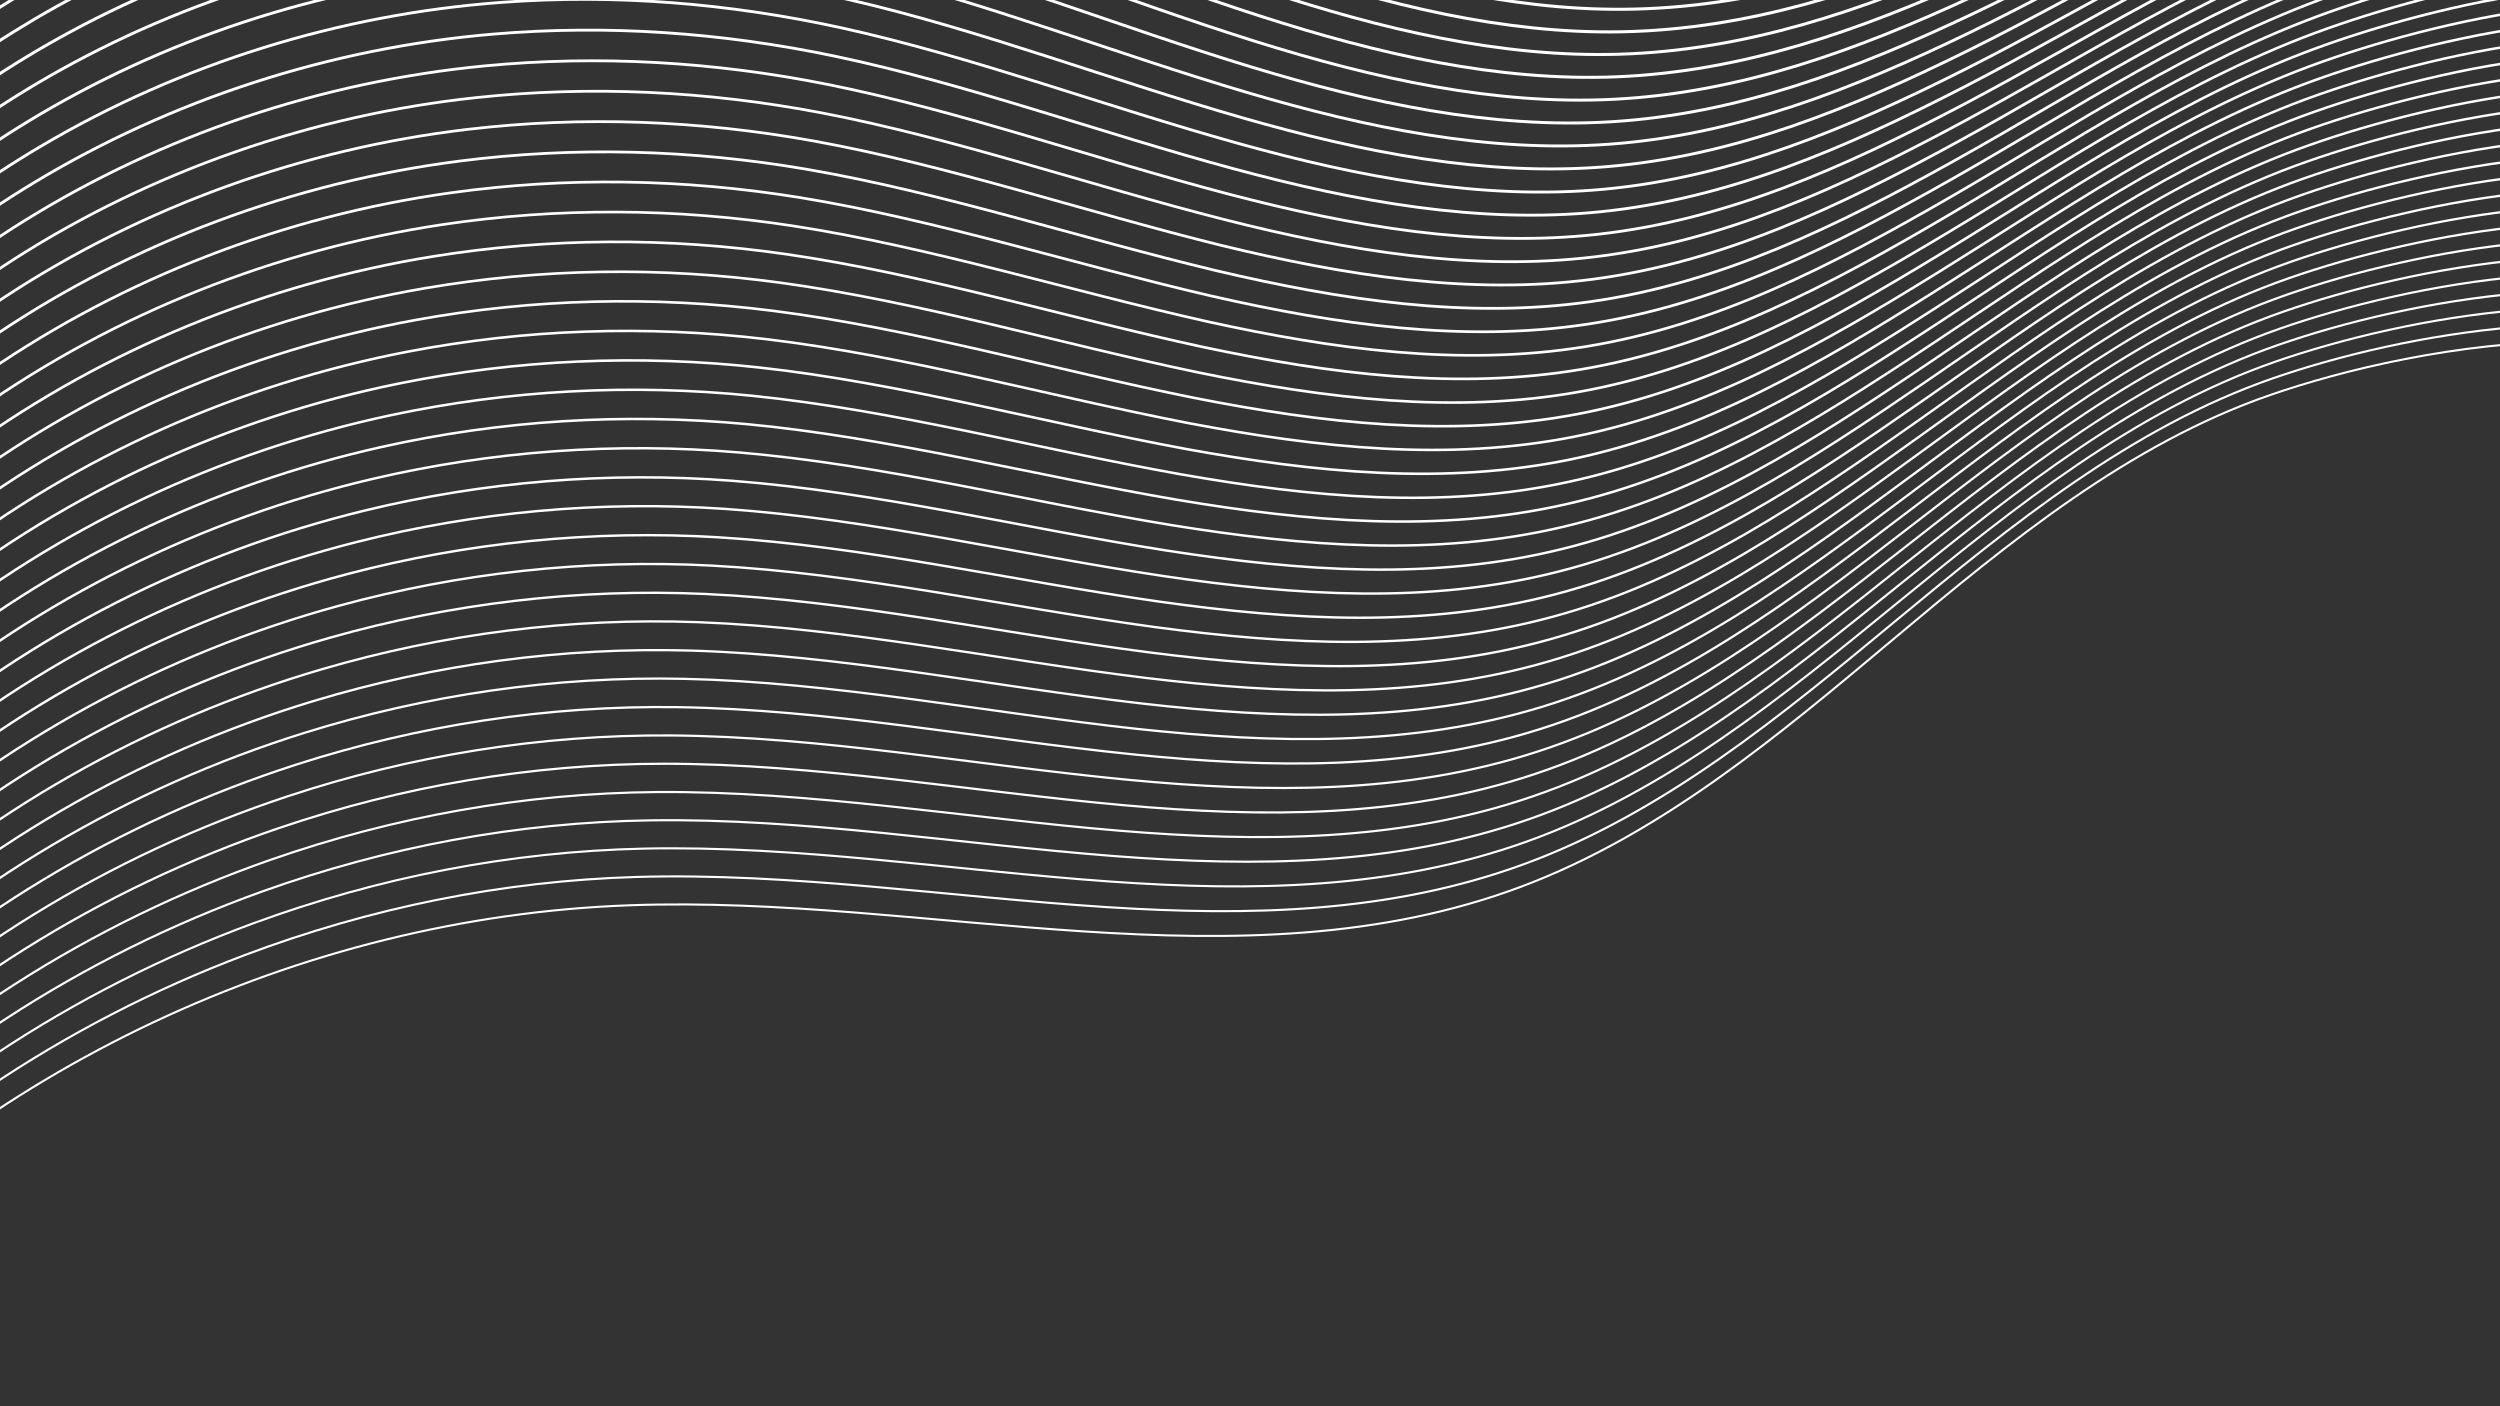 <?xml version="1.0" encoding="UTF-8"?> <svg xmlns="http://www.w3.org/2000/svg" width="1920" height="1080" viewBox="0 0 1920 1080" fill="none"><rect x="0" y="0" width="1920" height="1080" fill="#333333" stroke="none"/><g clip-path="url(#clip0_914_3229)"><mask id="mask0_914_3229" style="mask-type:luminance" maskUnits="userSpaceOnUse" x="-423" y="261" width="2669" height="1449"><path d="M-422.005 261.117H2245.48V1709.47H-422.005V261.117Z" fill="white"></path></mask><g mask="url(#mask0_914_3229)"><path d="M2244.95 349.802C2097.39 215.171 1852.69 265.587 1743.68 303.303C1634.64 341.019 1543.24 416.11 1454.84 490.25C1366.44 564.39 1276.22 640.507 1168.17 680.999C952.818 761.678 713.327 686.93 483.492 695.257C230.846 704.42 -16.135 820.724 -184.11 1009.65C-352.085 1198.57 -438.695 1457.49 -418.24 1709.45" stroke="white" stroke-width="1.597" stroke-miterlimit="10"></path></g><mask id="mask1_914_3229" style="mask-type:luminance" maskUnits="userSpaceOnUse" x="-419" y="248" width="2667" height="1426"><path d="M-418.647 248.047H2247.09V1673.32H-418.647V248.047Z" fill="white"></path></mask><g mask="url(#mask1_914_3229)"><path d="M2246.55 336.261C2130.9 231.058 1955.77 239.423 1832.78 266.265C1799.05 273.603 1769.25 282.348 1745.67 290.522C1636.74 328.238 1545.19 402.873 1456.6 476.176C1368.17 549.442 1277.94 624.304 1170.23 663.731C1067.39 701.41 959.142 703.691 849.148 696.619C729.536 688.863 607.87 670.043 488.79 673.503C385.906 676.506 283.935 697.304 187.781 733.575C49.007 785.93 -77.64 870.639 -177.101 980.671C-345.456 1166.93 -433.626 1423.12 -415.528 1673.29" stroke="white" stroke-width="1.635" stroke-miterlimit="10"></path></g><mask id="mask2_914_3229" style="mask-type:luminance" maskUnits="userSpaceOnUse" x="-416" y="234" width="2665" height="1404"><path d="M-415.403 234.953H2248.7V1637.15H-415.403V234.953Z" fill="white"></path></mask><g mask="url(#mask2_914_3229)"><path d="M2248.16 322.672C2132.57 217.849 1957.72 226.328 1834.68 253.398C1801.03 260.774 1771.3 269.519 1747.69 277.693C1638.88 315.41 1547.21 389.626 1458.39 462.017C1369.92 534.408 1279.7 607.978 1172.29 646.416C1069.75 683.144 961.96 684.741 852.575 677.023C733.571 668.582 612.589 649.116 494.079 651.739C391.728 654.021 290.252 673.867 194.402 709.15C56.083 760.06 -70.411 843.249 -170.101 951.683C-338.836 1135.25 -428.526 1388.73 -412.786 1637.12" stroke="white" stroke-width="1.635" stroke-miterlimit="10"></path></g><mask id="mask3_914_3229" style="mask-type:luminance" maskUnits="userSpaceOnUse" x="-413" y="221" width="2664" height="1380"><path d="M-412.173 221.875H2250.33V1600.96H-412.173V221.875Z" fill="white"></path></mask><g mask="url(#mask3_914_3229)"><path d="M2249.77 309.1C2134.22 204.657 1959.71 213.288 1836.6 240.511C1803.06 247.887 1773.33 256.669 1749.72 264.882C1641.02 302.598 1549.24 376.396 1460.19 447.912C1371.64 519.391 1281.46 591.744 1174.36 629.118C1072.16 664.896 964.824 665.808 855.971 657.482C737.576 648.357 617.24 628.244 499.339 630.031C397.52 631.552 296.537 650.486 201.03 684.78C63.206 734.245 -63.137 815.875 -163.055 922.713C-332.208 1103.61 -423.381 1354.4 -410.036 1600.96" stroke="white" stroke-width="1.673" stroke-miterlimit="10"></path></g><mask id="mask4_914_3229" style="mask-type:luminance" maskUnits="userSpaceOnUse" x="-410" y="208" width="2662" height="1357"><path d="M-409.082 208.836H2251.9V1564.84H-409.082V208.836Z" fill="white"></path></mask><g mask="url(#mask4_914_3229)"><path d="M2251.34 295.577C2135.83 191.477 1961.66 200.26 1838.51 227.711C1805.05 235.125 1775.4 243.907 1751.75 252.12C1643.12 289.836 1551.26 363.216 1461.95 433.82C1373.37 504.424 1283.18 575.484 1176.38 611.87C1074.52 646.697 967.649 646.887 859.367 637.952C741.541 628.143 621.89 607.384 504.597 608.296C403.31 609.095 302.784 627.116 207.619 660.384C70.251 708.442 -55.94 788.475 -156.086 893.754C-325.619 1071.99 -418.313 1320.04 -407.325 1564.82" stroke="white" stroke-width="1.673" stroke-miterlimit="10"></path></g><mask id="mask5_914_3229" style="mask-type:luminance" maskUnits="userSpaceOnUse" x="-407" y="195" width="2661" height="1334"><path d="M-406.073 195.773H2253.5V1528.7H-406.073V195.773Z" fill="white"></path></mask><g mask="url(#mask5_914_3229)"><path d="M2252.94 282.006C2137.51 178.286 1963.6 187.221 1840.41 214.862C1807.03 222.276 1777.41 231.058 1753.73 239.309C1645.22 277.025 1553.06 349.758 1463.71 419.716C1374.89 489.256 1284.9 559.213 1178.4 594.572C1076.85 628.411 970.429 627.955 862.717 618.373C745.462 607.842 626.495 586.474 509.81 586.55C409.056 586.626 309.024 603.697 214.163 635.977C77.251 682.59 -48.787 761.064 -149.161 864.784C-319.075 1040.33 -413.29 1285.67 -404.697 1528.62" stroke="white" stroke-width="1.711" stroke-miterlimit="10"></path></g><mask id="mask6_914_3229" style="mask-type:luminance" maskUnits="userSpaceOnUse" x="-404" y="182" width="2660" height="1311"><path d="M-403.095 182.664H2255.11V1492.51H-403.095V182.664Z" fill="white"></path></mask><g mask="url(#mask6_914_3229)"><path d="M2254.55 268.42C2139.15 165.08 1965.59 174.167 1842.33 201.998C1809.06 209.45 1779.48 218.233 1755.76 226.521C1647.36 264.238 1555.05 336.515 1465.51 405.636C1376.61 474.225 1286.66 543.004 1180.47 577.337C1079.26 610.225 973.293 609.046 866.152 598.856C749.505 587.64 631.223 565.665 515.108 564.828C414.848 564.144 315.31 580.302 220.791 611.593C84.374 656.762 -41.513 733.677 -142.153 835.8C-312.447 1008.68 -408.182 1251.33 -401.947 1492.45" stroke="white" stroke-width="1.711" stroke-miterlimit="10"></path></g><mask id="mask7_914_3229" style="mask-type:luminance" maskUnits="userSpaceOnUse" x="-401" y="169" width="2658" height="1288"><path d="M-400.209 169.602H2256.7V1456.33H-400.209V169.602Z" fill="white"></path></mask><g mask="url(#mask7_914_3229)"><path d="M2256.14 254.869C2140.79 151.909 1967.56 161.11 1844.23 189.131C1811.03 196.583 1781.53 205.404 1757.77 213.692C1649.45 251.409 1557.02 323.23 1467.29 391.476C1378.32 459.153 1288.4 526.677 1182.52 560.021C1081.61 591.959 976.142 590.096 869.57 579.298C753.532 567.397 635.896 544.775 520.39 543.102C420.662 541.695 321.619 556.942 227.404 587.244C91.442 630.968 -34.292 706.362 -135.122 806.889C-305.834 977.106 -403.053 1217.02 -399.213 1456.36" stroke="white" stroke-width="1.749" stroke-miterlimit="10"></path></g><mask id="mask8_914_3229" style="mask-type:luminance" maskUnits="userSpaceOnUse" x="-398" y="156" width="2657" height="1265"><path d="M-397.452 156.531H2258.28V1420.18H-397.452V156.531Z" fill="white"></path></mask><g mask="url(#mask8_914_3229)"><path d="M2257.72 241.324C2142.44 138.745 1969.49 148.098 1846.11 176.309C1813.03 183.799 1783.53 192.62 1759.76 200.908C1651.56 238.624 1558.98 309.951 1469.06 377.399C1380.02 444.163 1290.13 510.471 1184.55 542.751C1083.99 573.699 978.936 571.152 872.935 559.746C757.467 547.123 640.516 523.893 525.618 521.345C426.422 519.178 327.873 533.512 233.962 562.787C98.457 605.066 -27.125 678.902 -128.183 777.87C-299.276 945.388 -398.015 1182.6 -396.532 1420.15" stroke="white" stroke-width="1.749" stroke-miterlimit="10"></path></g><mask id="mask9_914_3229" style="mask-type:luminance" maskUnits="userSpaceOnUse" x="-395" y="143" width="2655" height="1242"><path d="M-394.74 143.461H2259.89V1384.03H-394.74V143.461Z" fill="white"></path></mask><g mask="url(#mask9_914_3229)"><path d="M2259.3 227.773C2144.06 125.574 1971.44 135.041 1847.99 163.481C1814.99 170.971 1785.56 179.83 1761.72 188.156C1653.63 225.872 1560.94 296.743 1470.75 363.317C1381.63 429.168 1291.79 494.221 1186.55 525.512C1086.33 555.51 981.731 552.279 876.3 540.226C761.44 526.919 645.136 503.042 530.884 499.658C432.221 496.769 334.128 510.19 240.559 538.477C105.548 579.311 -19.881 651.588 -121.206 748.997C-292.679 913.854 -392.939 1148.36 -393.851 1384.09" stroke="white" stroke-width="1.787" stroke-miterlimit="10"></path></g><mask id="mask10_914_3229" style="mask-type:luminance" maskUnits="userSpaceOnUse" x="-393" y="130" width="2655" height="1218"><path d="M-392.044 130.359H2261.48V1347.85H-392.044V130.359Z" fill="white"></path></mask><g mask="url(#mask10_914_3229)"><path d="M2260.91 214.161C2145.7 112.342 1973.4 121.961 1849.9 150.59C1817.02 158.118 1787.59 166.939 1763.75 175.304C1655.77 213.02 1562.93 283.434 1472.55 349.171C1383.35 414.072 1293.55 477.947 1188.61 508.173C1088.7 537.221 984.595 533.305 879.697 520.606C765.407 506.614 649.825 482.091 536.143 477.833C438.012 474.221 340.414 486.692 247.187 513.99C112.633 553.38 -12.645 624.098 -114.16 719.909C-286.051 882.105 -387.832 1113.88 -391.063 1347.82" stroke="white" stroke-width="1.787" stroke-miterlimit="10"></path></g><mask id="mask11_914_3229" style="mask-type:luminance" maskUnits="userSpaceOnUse" x="-390" y="117" width="2654" height="1195"><path d="M-389.332 117.289H2263.09V1311.74H-389.332V117.289Z" fill="white"></path></mask><g mask="url(#mask11_914_3229)"><path d="M2262.5 200.623C2147.37 99.146 1975.37 108.917 1851.8 137.775C1818.99 145.303 1789.64 154.162 1765.76 162.526C1657.86 200.243 1564.9 270.2 1474.33 335.063C1385.02 399.052 1295.26 461.672 1190.66 490.91C1091.09 519.007 987.406 514.368 883.115 501.099C769.434 486.423 654.498 461.254 541.425 456.159C443.826 451.786 346.722 463.345 253.8 489.655C119.702 527.637 -5.424 596.797 -107.167 691.012C-279.438 850.546 -382.74 1079.58 -388.367 1311.73" stroke="white" stroke-width="1.825" stroke-miterlimit="10"></path></g><mask id="mask12_914_3229" style="mask-type:luminance" maskUnits="userSpaceOnUse" x="-387" y="104" width="2652" height="1172"><path d="M-386.651 104.227H2264.67V1275.6H-386.651V104.227Z" fill="white"></path></mask><g mask="url(#mask12_914_3229)"><path d="M2264.08 187.06C2148.99 85.963 1977.33 95.887 1853.68 124.896C1820.95 132.462 1791.67 141.321 1767.72 149.724C1659.93 187.44 1566.82 256.904 1476.06 320.968C1386.68 384.044 1296.95 445.447 1192.66 473.62C1093.39 500.729 990.2 495.444 886.442 481.529C773.331 466.13 659.08 440.353 546.615 434.383C449.511 429.289 352.9 439.934 260.32 465.218C126.716 501.756 1.743 569.356 -100.266 662.012C-272.917 818.847 -377.74 1045.22 -385.724 1275.55" stroke="white" stroke-width="1.825" stroke-miterlimit="10"></path></g><mask id="mask13_914_3229" style="mask-type:luminance" maskUnits="userSpaceOnUse" x="-384" y="91" width="2651" height="1149"><path d="M-383.939 91.211H2266.28V1239.43H-383.939V91.211Z" fill="white"></path></mask><g mask="url(#mask13_914_3229)"><path d="M2265.69 173.476C2150.68 72.76 1979.36 83.063 1855.6 112.035C1822.98 119.677 1793.7 128.498 1769.75 136.9C1662.07 174.655 1568.81 243.624 1477.86 306.852C1388.44 369.016 1298.71 429.164 1194.73 456.349C1095.8 482.507 993.027 476.5 889.877 461.976C777.374 445.893 663.769 419.469 551.913 412.663C455.34 406.808 359.225 416.541 266.949 440.836C133.801 475.929 8.98 541.971 -93.22 633.03C-266.251 787.203 -372.594 1010.84 -382.974 1239.38" stroke="white" stroke-width="1.863" stroke-miterlimit="10"></path></g><mask id="mask14_914_3229" style="mask-type:luminance" maskUnits="userSpaceOnUse" x="-382" y="78" width="2650" height="1126"><path d="M-381.243 78.109H2267.88V1203.25H-381.243V78.109Z" fill="white"></path></mask><g mask="url(#mask14_914_3229)"><path d="M2267.28 159.915C2152.31 59.578 1981.33 70.034 1857.5 99.196C1824.99 106.838 1795.75 115.659 1771.76 124.099C1664.16 161.854 1570.82 230.367 1479.61 292.72C1390.11 353.933 1300.42 412.865 1196.74 439.023C1098.15 464.231 995.837 457.539 893.22 442.369C781.287 425.602 668.404 398.57 557.118 390.851C461.078 384.274 365.418 393.057 273.485 416.363C140.793 450.011 16.124 514.494 -86.303 603.994C-259.715 755.468 -367.579 976.405 -380.316 1203.12" stroke="white" stroke-width="1.863" stroke-miterlimit="10"></path></g><mask id="mask15_914_3229" style="mask-type:luminance" maskUnits="userSpaceOnUse" x="-379" y="65" width="2649" height="1103"><path d="M-378.531 65.039H2269.48V1167.1H-378.531V65.039Z" fill="white"></path></mask><g mask="url(#mask15_914_3229)"><path d="M2268.89 146.378C2153.95 46.422 1983.28 57.029 1859.45 86.381C1827.02 94.061 1797.82 102.882 1773.83 111.361C1666.34 149.115 1572.85 217.172 1481.45 278.689C1391.87 338.99 1302.22 396.705 1198.84 421.836C1100.56 446.094 998.739 438.679 896.692 422.939C785.368 405.45 673.131 377.771 562.454 369.254C466.946 361.954 371.781 369.824 280.151 392.104C147.954 424.308 23.436 487.27 -79.257 575.173C-253.087 723.986 -362.434 942.223 -377.566 1167.11" stroke="white" stroke-width="1.901" stroke-miterlimit="10"></path></g><mask id="mask16_914_3229" style="mask-type:luminance" maskUnits="userSpaceOnUse" x="-376" y="51" width="2648" height="1080"><path d="M-375.85 51.977H2271.06V1131H-375.85V51.977Z" fill="white"></path></mask><g mask="url(#mask16_914_3229)"><path d="M2270.47 132.791C2155.61 33.177 1985.24 43.975 1861.33 73.479C1829.01 81.159 1799.85 90.018 1775.78 98.496C1668.41 136.251 1574.77 203.851 1483.18 264.532C1393.53 323.92 1303.91 380.38 1200.84 404.523C1102.9 427.792 1001.5 419.732 900.019 403.345C789.265 385.171 677.713 356.884 567.644 347.493C472.668 339.432 377.997 346.39 286.71 367.681C154.969 398.44 30.604 459.843 -72.318 546.188C-246.528 692.339 -357.396 907.839 -374.885 1130.94" stroke="white" stroke-width="1.901" stroke-miterlimit="10"></path></g><mask id="mask17_914_3229" style="mask-type:luminance" maskUnits="userSpaceOnUse" x="-374" y="38" width="2647" height="1057"><path d="M-373.154 38.906H2272.66V1094.85H-373.154V38.906Z" fill="white"></path></mask><g mask="url(#mask17_914_3229)"><path d="M2272.06 119.233C2157.24 19.999 1987.21 30.949 1863.23 60.643C1830.99 68.361 1801.9 77.22 1777.8 85.698C1670.5 123.453 1576.78 190.597 1484.96 250.403C1395.23 308.879 1305.66 364.123 1202.89 387.201C1105.25 409.519 1004.34 400.736 903.438 383.741C793.292 364.883 682.386 335.95 572.963 325.684C478.482 316.901 384.306 322.908 293.36 343.211C162.076 372.525 37.862 432.369 -65.249 517.117C-239.839 660.569 -352.228 873.37 -372.113 1094.69" stroke="white" stroke-width="1.939" stroke-miterlimit="10"></path></g><mask id="mask18_914_3229" style="mask-type:luminance" maskUnits="userSpaceOnUse" x="-371" y="25" width="2646" height="1034"><path d="M-370.442 25.805H2274.27V1058.71H-370.442V25.805Z" fill="white"></path></mask><g mask="url(#mask18_914_3229)"><path d="M2273.67 105.699C2158.89 6.846 1989.16 17.948 1865.14 47.832C1832.98 55.588 1803.93 64.447 1779.82 72.963C1672.64 110.718 1578.77 177.368 1486.76 236.376C1396.96 293.939 1307.42 347.928 1204.95 370.018C1107.66 391.385 1007.21 381.918 906.834 364.276C797.259 344.734 687.075 315.154 578.223 304.014C484.274 294.471 390.591 299.604 299.951 318.918C169.16 346.787 45.099 405.073 -58.279 488.261C-233.287 629.051 -347.159 839.115 -369.401 1058.65" stroke="white" stroke-width="1.939" stroke-miterlimit="10"></path></g><mask id="mask19_914_3229" style="mask-type:luminance" maskUnits="userSpaceOnUse" x="-368" y="12" width="2644" height="1011"><path d="M-367.707 12.734H2275.9V1022.56H-367.707V12.734Z" fill="white"></path></mask><g mask="url(#mask19_914_3229)"><path d="M2275.25 92.135C2160.54 -6.338 1991.12 4.916 1867.02 34.99C1834.97 42.747 1805.96 51.605 1781.78 60.16C1674.72 97.914 1580.73 164.108 1488.45 222.241C1398.57 278.892 1309.03 331.436 1206.95 352.69C1109.92 372.879 1009.96 362.955 910.199 344.705C801.232 324.441 691.695 294.252 583.451 282.276C490.034 272.01 396.808 276.192 306.509 294.518C176.175 320.943 52.266 377.707 -51.34 459.299C-226.728 597.428 -342.159 804.792 -366.758 1022.5" stroke="white" stroke-width="1.977" stroke-miterlimit="10"></path></g><mask id="mask20_914_3229" style="mask-type:luminance" maskUnits="userSpaceOnUse" x="-365" y="-1" width="2643" height="988"><path d="M-364.994 -0.336H2277.51V986.449H-364.994V-0.336Z" fill="white"></path></mask><g mask="url(#mask20_914_3229)"><path d="M2276.84 78.549C2162.17 -19.544 1993.1 -8.137 1868.92 22.089C1836.95 29.883 1807.97 38.742 1783.79 47.296C1676.84 85.051 1582.7 150.788 1490.24 208.085C1400.32 263.785 1310.78 315.113 1209 335.378C1112.31 354.616 1012.81 343.971 913.58 325.112C805.183 304.163 696.331 273.328 588.695 260.515C495.81 249.528 403.078 252.759 313.084 270.097C183.206 295.076 59.487 350.282 -44.347 430.277C-220.116 565.744 -337.067 770.371 -364.061 986.289" stroke="white" stroke-width="1.977" stroke-miterlimit="10"></path></g><mask id="mask21_914_3229" style="mask-type:luminance" maskUnits="userSpaceOnUse" x="-363" y="-14" width="2643" height="965"><path d="M-362.291 -13.438H2279.11V950.269H-362.291V-13.438Z" fill="white"></path></mask><g mask="url(#mask21_914_3229)"><path d="M2278.45 64.957C2163.82 -32.756 1995.09 -21.198 1870.84 9.218C1838.97 17.013 1810.04 25.91 1785.82 34.502C1678.95 72.257 1584.69 137.538 1492.04 193.998C1402.04 248.786 1312.54 298.897 1211.07 318.097C1114.68 336.347 1015.68 325.055 917.014 305.55C809.226 283.917 701.02 252.436 593.992 238.748C501.64 227 409.402 229.357 319.712 245.668C190.328 269.241 66.723 322.85 -37.339 401.286C-213.488 534.054 -331.96 736.019 -361.312 950.112" stroke="white" stroke-width="2.015" stroke-miterlimit="10"></path></g><mask id="mask22_914_3229" style="mask-type:luminance" maskUnits="userSpaceOnUse" x="-360" y="-27" width="2641" height="942"><path d="M-359.617 -26.531H2280.68V914.135H-359.617V-26.531Z" fill="white"></path></mask><g mask="url(#mask22_914_3229)"><path d="M2279.99 51.455C2165.44 -45.916 1996.97 -34.206 1872.68 -3.561C1840.89 4.271 1812.04 13.168 1787.78 21.761C1681.02 59.515 1586.65 124.34 1493.77 179.926C1403.7 233.801 1314.23 282.658 1213.06 300.869C1117.02 318.169 1018.43 306.154 920.378 286.079C813.16 263.723 705.676 231.634 599.219 217.11C507.399 204.639 415.618 206.046 326.307 221.369C197.38 243.496 73.927 295.547 -30.363 372.424C-206.93 502.53 -326.885 701.758 -358.632 914.064" stroke="white" stroke-width="2.015" stroke-miterlimit="10"></path></g><mask id="mask23_914_3229" style="mask-type:luminance" maskUnits="userSpaceOnUse" x="-357" y="-40" width="2640" height="918"><path d="M-356.906 -39.625H2282.29V878H-356.906V-39.625Z" fill="white"></path></mask><g mask="url(#mask23_914_3229)"><path d="M2281.6 37.864C2167.08 -59.126 1998.96 -47.264 1874.59 -16.429C1842.92 -8.597 1814.06 0.338 1789.77 8.931C1683.12 46.685 1588.64 111.054 1495.53 165.803C1405.38 218.766 1315.96 266.368 1215.09 283.553C1119.39 299.864 1021.26 287.203 923.737 266.482C817.127 243.441 710.289 210.705 604.44 195.307C513.115 182.076 421.866 182.57 332.86 196.904C204.388 217.587 81.126 268.116 -23.431 343.359C-200.378 470.804 -321.854 667.294 -355.958 877.776" stroke="white" stroke-width="2.053" stroke-miterlimit="10"></path></g><mask id="mask24_914_3229" style="mask-type:luminance" maskUnits="userSpaceOnUse" x="-355" y="-53" width="2639" height="895"><path d="M-354.201 -52.703H2283.89V841.844H-354.201V-52.703Z" fill="white"></path></mask><g mask="url(#mask24_914_3229)"><path d="M2283.2 24.29C2168.72 -72.32 2000.94 -60.306 1876.54 -29.319C1844.94 -21.448 1816.16 -12.552 1791.83 -3.883C1685.25 33.871 1590.66 97.784 1497.32 151.697C1407.13 203.785 1317.71 250.094 1217.15 266.291C1121.75 281.651 1024.12 268.268 927.163 246.938C821.124 223.214 714.971 189.87 609.73 173.597C518.937 159.643 428.182 159.225 339.48 172.532C211.503 191.771 88.355 240.741 -16.392 314.425C-193.72 439.17 -316.716 632.961 -353.216 841.655" stroke="white" stroke-width="2.053" stroke-miterlimit="10"></path></g><mask id="mask25_914_3229" style="mask-type:luminance" maskUnits="userSpaceOnUse" x="-352" y="-66" width="2638" height="872"><path d="M-351.489 -65.828H2285.5V805.678H-351.489V-65.828Z" fill="white"></path></mask><g mask="url(#mask25_914_3229)"><path d="M2284.81 10.694C2170.41 -85.536 2002.93 -73.369 1878.41 -42.193C1846.93 -34.284 1818.15 -25.387 1793.82 -16.719C1687.36 21.036 1592.65 84.492 1499.08 137.53C1408.82 188.668 1319.43 233.798 1219.17 248.969C1124.12 263.34 1026.9 249.311 930.522 227.373C825.091 202.926 719.584 168.973 614.989 151.826C524.729 137.15 434.43 135.781 346.07 148.1C218.549 165.894 95.553 213.305 -9.422 285.43C-187.13 407.514 -311.647 598.605 -350.504 805.475" stroke="white" stroke-width="2.091" stroke-miterlimit="10"></path></g><mask id="mask26_914_3229" style="mask-type:luminance" maskUnits="userSpaceOnUse" x="-349" y="-79" width="2637" height="849"><path d="M-348.816 -78.906H2287.07V769.56H-348.816V-78.906Z" fill="white"></path></mask><g mask="url(#mask26_914_3229)"><path d="M2286.38 -2.831C2172.02 -98.681 2004.84 -86.362 1880.32 -54.995C1848.92 -47.087 1820.21 -38.152 1795.84 -29.483C1689.5 8.271 1594.64 71.271 1500.88 123.473C1410.58 173.736 1321.19 217.574 1221.24 231.718C1126.53 245.139 1029.77 230.387 933.955 207.841C829.094 182.709 724.271 148.111 620.285 130.127C530.557 114.691 440.752 112.447 352.697 123.739C225.632 140.088 102.788 185.941 -2.415 256.507C-180.541 375.93 -306.541 564.283 -347.793 769.366" stroke="white" stroke-width="2.129" stroke-miterlimit="10"></path></g><mask id="mask27_914_3229" style="mask-type:luminance" maskUnits="userSpaceOnUse" x="-347" y="-92" width="2636" height="826"><path d="M-346.112 -91.969H2288.67V733.457H-346.112V-91.969Z" fill="white"></path></mask><g mask="url(#mask27_914_3229)"><path d="M2287.98 -16.398C2173.69 -111.905 2006.82 -99.396 1882.23 -67.839C1850.94 -59.893 1822.27 -50.958 1797.82 -42.252C1691.56 -4.497 1596.62 58.084 1502.63 109.374C1412.26 158.725 1322.91 201.308 1223.3 214.463C1128.89 226.896 1032.58 211.497 937.343 188.305C833.091 162.489 728.953 127.244 625.537 108.386C536.341 92.227 446.993 89.033 359.279 99.337C232.709 114.241 110.017 158.535 4.548 227.504C-173.959 344.227 -301.517 529.881 -345.089 733.177" stroke="white" stroke-width="2.129" stroke-miterlimit="10"></path></g><mask id="mask28_914_3229" style="mask-type:luminance" maskUnits="userSpaceOnUse" x="-344" y="-106" width="2635" height="804"><path d="M-343.4 -105.094H2290.28V697.291H-343.4V-105.094Z" fill="white"></path></mask><g mask="url(#mask28_914_3229)"><path d="M2289.59 -29.959C2175.34 -125.086 2008.81 -112.463 1884.14 -80.678C1852.93 -72.732 1824.3 -63.797 1799.85 -55.052C1693.7 -17.298 1598.65 44.828 1504.43 95.281C1414.02 143.719 1324.67 185.085 1225.36 197.176C1131.3 208.658 1035.41 192.766 940.778 168.737C837.058 142.426 733.642 106.345 630.834 86.65C542.171 69.731 453.317 65.625 365.907 74.94C239.793 88.399 117.253 131.172 11.594 198.545C-167.293 312.606 -296.372 495.561 -342.339 697.032" stroke="white" stroke-width="2.129" stroke-miterlimit="10"></path></g><mask id="mask29_914_3229" style="mask-type:luminance" maskUnits="userSpaceOnUse" x="-341" y="-119" width="2633" height="781"><path d="M-340.704 -118.172H2291.88V661.173H-340.704V-118.172Z" fill="white"></path></mask><g mask="url(#mask29_914_3229)"><path d="M2291.2 -43.512C2176.99 -138.259 2010.76 -125.484 1886.06 -93.547C1854.92 -85.563 1826.36 -76.628 1801.88 -67.845C1695.84 -30.091 1600.64 31.579 1506.23 81.157C1415.74 128.683 1326.43 168.795 1227.43 179.897C1133.67 190.39 1038.24 173.813 944.174 149.214C841.062 122.22 738.293 85.492 636.094 64.923C547.924 47.281 459.602 42.262 372.535 50.589C246.878 62.603 124.527 103.818 18.602 169.631C-160.664 281.031 -291.265 461.249 -339.589 660.932" stroke="white" stroke-width="2.167" stroke-miterlimit="10"></path></g><mask id="mask30_914_3229" style="mask-type:luminance" maskUnits="userSpaceOnUse" x="-339" y="-132" width="2633" height="758"><path d="M-338.023 -131.297H2293.45V625.007H-338.023V-131.297Z" fill="white"></path></mask><g mask="url(#mask30_914_3229)"><path d="M2292.77 -57.087C2178.64 -151.454 2012.71 -138.527 1887.93 -106.4C1856.91 -98.415 1828.39 -89.442 1803.87 -80.66C1697.9 -42.905 1602.62 18.308 1507.95 67.05C1417.43 113.663 1328.12 152.52 1229.42 162.596C1136 172.139 1041.02 154.878 947.531 129.632C844.99 101.953 742.905 64.579 641.314 43.173C553.677 24.809 465.811 18.84 379.086 26.178C253.923 36.748 131.687 76.403 25.534 140.62C-154.151 249.32 -286.235 426.838 -336.954 624.735" stroke="white" stroke-width="2.205" stroke-miterlimit="10"></path></g><mask id="mask31_914_3229" style="mask-type:luminance" maskUnits="userSpaceOnUse" x="-336" y="-145" width="2632" height="734"><path d="M-335.311 -144.359H2295.06V588.904H-335.311V-144.359Z" fill="white"></path></mask><g mask="url(#mask31_914_3229)"><path d="M2294.38 -70.637C2180.28 -164.624 2014.7 -151.545 1889.84 -119.228C1858.89 -111.205 1830.41 -102.233 1805.85 -93.45C1700 -55.657 1604.61 5.061 1509.71 52.967C1419.1 98.668 1329.83 136.27 1231.44 145.357C1138.36 153.95 1043.8 136.004 950.882 110.112C848.911 81.749 747.548 43.728 646.528 21.448C559.423 2.324 472.051 -4.558 385.631 1.792C260.923 10.916 138.839 49.013 32.496 111.671C-147.569 217.71 -281.173 392.529 -334.25 588.6" stroke="white" stroke-width="2.205" stroke-miterlimit="10"></path></g><mask id="mask32_914_3229" style="mask-type:luminance" maskUnits="userSpaceOnUse" x="-333" y="-158" width="2630" height="711"><path d="M-332.615 -157.492H2296.66V552.731H-332.615V-157.492Z" fill="white"></path></mask><g mask="url(#mask32_914_3229)"><path d="M2295.98 -84.233C2181.92 -177.84 2016.65 -164.647 1891.75 -132.101C1860.92 -124.079 1832.48 -115.068 1807.88 -106.247C1702.14 -68.493 1606.63 -8.154 1511.51 38.839C1420.87 83.665 1331.59 120.013 1233.5 128.035C1140.73 135.639 1046.67 117.009 954.316 90.509C852.953 61.423 752.237 22.794 651.825 -0.322C565.252 -20.169 478.375 -27.963 392.259 -22.64C268.046 -14.922 146.114 21.616 39.504 82.677C-140.941 186.055 -276.066 358.135 -331.538 552.42" stroke="white" stroke-width="2.243" stroke-miterlimit="10"></path></g><mask id="mask33_914_3229" style="mask-type:luminance" maskUnits="userSpaceOnUse" x="-330" y="-171" width="2629" height="688"><path d="M-329.903 -170.594H2298.27V516.589H-329.903V-170.594Z" fill="white"></path></mask><g mask="url(#mask33_914_3229)"><path d="M2297.58 -97.755C2183.59 -191.019 2018.62 -177.636 1893.65 -144.938C1862.89 -136.878 1834.49 -127.905 1809.89 -119.046C1704.27 -81.292 1608.65 -21.41 1513.29 24.747C1422.57 68.661 1333.34 103.754 1235.55 110.788C1143.12 117.441 1049.52 98.127 957.735 71.018C856.942 41.248 756.91 2.011 657.107 -22.018C571.066 -42.625 484.645 -51.332 398.871 -46.997C275.114 -40.724 153.335 -5.745 46.497 53.719C-134.329 154.435 -270.974 323.779 -328.804 516.239" stroke="white" stroke-width="2.243" stroke-miterlimit="10"></path></g><mask id="mask34_914_3229" style="mask-type:luminance" maskUnits="userSpaceOnUse" x="-328" y="-184" width="2628" height="665"><path d="M-327.222 -183.695H2299.84V480.447H-327.222V-183.695Z" fill="white"></path></mask><g mask="url(#mask34_914_3229)"><path d="M2299.13 -111.341C2185.19 -204.225 2020.56 -190.69 1895.51 -157.802C1864.86 -149.742 1836.5 -140.731 1811.86 -131.872C1706.32 -94.08 1610.62 -34.692 1515.04 10.629C1424.28 53.63 1335.05 87.468 1237.56 93.514C1145.48 99.179 1052.29 79.18 961.077 51.463C860.893 21.009 761.507 -18.875 662.311 -43.74C576.803 -65.07 490.877 -74.727 405.407 -71.381C282.106 -66.553 160.479 -33.133 53.451 24.772C-127.793 122.789 -265.922 289.471 -326.146 480.144" stroke="white" stroke-width="2.281" stroke-miterlimit="10"></path></g><mask id="mask35_914_3229" style="mask-type:luminance" maskUnits="userSpaceOnUse" x="-325" y="-197" width="2627" height="642"><path d="M-324.526 -196.789H2301.44V444.313H-324.526V-196.789Z" fill="white"></path></mask><g mask="url(#mask35_914_3229)"><path d="M2300.73 -124.895C2186.82 -217.399 2022.5 -203.749 1897.45 -170.633C1866.88 -162.535 1838.56 -153.524 1813.88 -144.627C1708.45 -106.835 1612.6 -47.903 1516.79 -3.457C1426 38.67 1336.76 71.253 1239.58 76.234C1147.8 80.949 1055.11 60.265 964.465 31.902C864.851 0.725 766.188 -39.767 667.601 -65.507C582.587 -87.558 497.155 -98.128 412.065 -95.809C289.259 -92.425 167.783 -60.564 60.489 -4.217C-121.135 91.138 -260.784 255.083 -323.366 443.931" stroke="white" stroke-width="2.281" stroke-miterlimit="10"></path></g><mask id="mask36_914_3229" style="mask-type:luminance" maskUnits="userSpaceOnUse" x="-322" y="-210" width="2626" height="619"><path d="M-321.814 -209.922H2303.05V408.178H-321.814V-209.922Z" fill="white"></path></mask><g mask="url(#mask36_914_3229)"><path d="M2302.34 -138.463C2188.5 -230.587 2024.48 -216.785 1899.36 -183.479C1868.9 -175.381 1840.61 -166.332 1815.9 -157.435C1710.58 -119.643 1614.62 -61.129 1518.58 -17.558C1427.71 23.657 1338.52 54.986 1241.68 58.978C1150.24 62.742 1057.96 41.374 967.892 12.364C868.886 -19.497 770.869 -60.635 672.89 -87.211C588.409 -110.024 503.471 -121.506 418.685 -120.175C296.335 -118.236 175.012 -87.896 67.49 -33.146C-114.514 59.548 -255.723 220.755 -320.662 407.816" stroke="white" stroke-width="2.319" stroke-miterlimit="10"></path></g><mask id="mask37_914_3229" style="mask-type:luminance" maskUnits="userSpaceOnUse" x="-320" y="-224" width="2625" height="597"><path d="M-319.064 -223.023H2304.66V372.036H-319.064V-223.023Z" fill="white"></path></mask><g mask="url(#mask37_914_3229)"><path d="M2303.94 -152.008C2190.14 -243.751 2026.46 -229.798 1901.26 -196.34C1870.88 -188.203 1842.67 -179.154 1817.92 -170.258C1712.68 -132.465 1616.64 -74.408 1520.37 -31.711C1429.47 8.629 1340.27 38.703 1243.74 41.631C1152.64 44.406 1060.82 22.354 971.318 -7.226C872.883 -39.771 775.551 -81.556 678.18 -108.969C594.231 -132.503 509.787 -144.936 425.306 -144.594C303.412 -144.1 182.24 -115.318 74.49 -62.165C-107.894 27.829 -250.623 186.337 -317.919 371.611" stroke="white" stroke-width="2.319" stroke-miterlimit="10"></path></g><mask id="mask38_914_3229" style="mask-type:luminance" maskUnits="userSpaceOnUse" x="-317" y="-237" width="2624" height="573"><path d="M-316.383 -236.125H2306.23V335.894H-316.383V-236.125Z" fill="white"></path></mask><g mask="url(#mask38_914_3229)"><path d="M2305.52 -165.577C2191.76 -256.978 2028.38 -242.873 1903.14 -209.187C1872.84 -201.05 1844.67 -192.001 1819.88 -183.029C1714.75 -145.236 1618.6 -87.597 1522.1 -45.775C1431.16 -6.347 1341.96 22.472 1245.73 24.411C1154.94 26.236 1063.61 3.5 974.645 -26.726C876.818 -59.956 780.17 -102.387 683.37 -130.674C599.953 -154.969 515.965 -168.277 431.826 -168.961C310.388 -169.912 189.407 -142.689 81.429 -91.095C-101.374 -3.762 -245.586 152.046 -315.277 335.495" stroke="white" stroke-width="2.357" stroke-miterlimit="10"></path></g><mask id="mask39_914_3229" style="mask-type:luminance" maskUnits="userSpaceOnUse" x="-314" y="-250" width="2622" height="550"><path d="M-313.648 -249.219H2307.87V299.798H-313.648V-249.219Z" fill="white"></path></mask><g mask="url(#mask39_914_3229)"><path d="M2307.09 -179.15C2193.4 -270.171 2030.33 -255.913 1905.02 -222.037C1874.83 -213.863 1846.7 -204.814 1821.87 -195.841C1716.86 -158.049 1620.59 -100.866 1523.86 -59.88C1432.88 -21.365 1343.68 6.2 1247.76 7.112C1157.31 7.987 1066.4 -15.472 978.041 -46.306C880.784 -80.221 784.82 -123.298 688.628 -152.422C605.744 -177.439 522.251 -191.697 438.415 -193.37C317.472 -195.765 196.605 -170.101 88.398 -120.066C-94.784 -35.394 -240.517 117.676 -312.566 299.338" stroke="white" stroke-width="2.357" stroke-miterlimit="10"></path></g><mask id="mask40_914_3229" style="mask-type:luminance" maskUnits="userSpaceOnUse" x="-311" y="-263" width="2621" height="527"><path d="M-310.952 -262.344H2309.46V263.632H-310.952V-262.344Z" fill="white"></path></mask><g mask="url(#mask40_914_3229)"><path d="M2308.7 -192.69C2195.05 -283.331 2032.32 -268.922 1906.93 -234.855C1876.82 -226.681 1848.72 -217.594 1823.9 -208.621C1718.96 -170.829 1622.61 -114.064 1525.66 -73.99C1434.6 -36.35 1345.45 -10.686 1249.82 -10.154C1159.72 -9.66 1069.26 -34.373 981.437 -65.816C884.789 -100.453 789.471 -144.138 693.888 -174.136C611.535 -199.876 528.498 -215.085 445.005 -217.708C324.518 -221.51 203.803 -197.405 95.369 -149.005C-88.195 -67.033 -235.448 83.338 -309.892 263.214" stroke="white" stroke-width="2.395" stroke-miterlimit="10"></path></g><mask id="mask41_914_3229" style="mask-type:luminance" maskUnits="userSpaceOnUse" x="-309" y="-276" width="2621" height="504"><path d="M-308.24 -275.477H2311.07V227.497H-308.24V-275.477Z" fill="white"></path></mask><g mask="url(#mask41_914_3229)"><path d="M2310.3 -206.277C2196.69 -296.537 2034.27 -282.013 1908.84 -247.719C1878.84 -239.507 1850.78 -230.42 1825.92 -221.409C1721.09 -183.616 1624.63 -127.308 1527.42 -88.071C1436.32 -51.305 1347.16 -26.288 1251.84 -27.428C1162.04 -28.493 1072.04 -53.32 984.825 -85.371C888.748 -120.692 794.114 -165.024 699.139 -195.859C617.281 -222.359 534.777 -238.442 451.588 -242.092C331.557 -247.339 211.032 -224.793 102.331 -177.951C-81.612 -98.641 -230.387 49.031 -307.188 227.081" stroke="white" stroke-width="2.395" stroke-miterlimit="10"></path></g><mask id="mask42_914_3229" style="mask-type:luminance" maskUnits="userSpaceOnUse" x="-306" y="-289" width="2619" height="481"><path d="M-305.543 -288.57H2312.66V191.363H-305.543V-288.57Z" fill="white"></path></mask><g mask="url(#mask42_914_3229)"><path d="M2311.91 -219.832C2198.38 -309.712 2036.26 -295.036 1910.75 -260.59C1880.83 -252.377 1852.85 -243.252 1827.91 -234.241C1723.2 -196.449 1626.62 -140.559 1529.18 -102.234C1438.04 -66.381 1348.88 -42.58 1253.87 -44.747C1164.41 -46.762 1074.87 -72.274 988.184 -104.972C892.714 -140.977 798.727 -185.955 704.398 -217.665C623.073 -244.887 541.062 -261.92 458.216 -266.559C338.679 -273.251 218.268 -252.263 109.377 -206.981C-74.984 -130.331 -225.241 14.603 -304.438 190.866" stroke="white" stroke-width="2.433" stroke-miterlimit="10"></path></g><mask id="mask43_914_3229" style="mask-type:luminance" maskUnits="userSpaceOnUse" x="-303" y="-302" width="2618" height="458"><path d="M-302.831 -301.703H2314.27V155.228H-302.831V-301.703Z" fill="white"></path></mask><g mask="url(#mask43_914_3229)"><path d="M2313.5 -233.408C2200.01 -322.908 2038.23 -308.118 1912.65 -273.444C1882.8 -265.231 1854.86 -256.106 1829.92 -247.058C1725.32 -209.265 1628.64 -153.793 1530.96 -116.343C1439.79 -81.364 1350.63 -58.856 1255.92 -62.012C1166.8 -65.015 1077.72 -91.173 991.603 -124.517C896.703 -161.245 803.439 -206.794 709.68 -239.377C628.887 -267.36 547.333 -285.306 464.828 -290.933C345.748 -299.07 225.489 -279.641 116.37 -235.955C-68.371 -162.006 -220.188 -19.771 -301.704 154.667" stroke="white" stroke-width="2.433" stroke-miterlimit="10"></path></g><mask id="mask44_914_3229" style="mask-type:luminance" maskUnits="userSpaceOnUse" x="-301" y="-320" width="2617" height="440"><path d="M-300.112 -319.086H2315.85V119.062H-300.112V-319.086Z" fill="white"></path></mask><g mask="url(#mask44_914_3229)"><path d="M2315.08 -246.956C2201.66 -336.115 2040.15 -321.135 1914.53 -286.27C1884.8 -278.019 1856.89 -268.894 1831.91 -259.807C1727.39 -222.015 1630.63 -166.999 1532.73 -130.386C1441.48 -96.281 1352.4 -75.028 1257.96 -79.248C1169.14 -83.202 1080.51 -110.083 994.968 -143.997C900.639 -181.409 808.059 -227.604 714.909 -261.062C634.647 -289.768 553.587 -308.626 471.387 -315.279C352.801 -324.861 232.694 -306.991 123.309 -264.864C-61.813 -193.576 -215.149 -54.04 -299.061 118.573" stroke="white" stroke-width="2.471" stroke-miterlimit="10"></path></g><mask id="mask45_914_3229" style="mask-type:luminance" maskUnits="userSpaceOnUse" x="-298" y="-345" width="2616" height="428"><path d="M-297.408 -344.336H2317.45V82.939H-297.408V-344.336Z" fill="white"></path></mask><g mask="url(#mask45_914_3229)"><path d="M2316.69 -260.531C2203.31 -349.309 2042.14 -334.215 1916.45 -299.122C1886.79 -290.871 1858.96 -281.708 1833.94 -272.621C1729.54 -234.829 1632.66 -180.232 1534.53 -144.53C1443.24 -111.338 1354.16 -91.34 1260.06 -96.548C1171.59 -101.453 1083.42 -129.018 998.44 -163.578C904.719 -201.675 812.786 -248.516 720.244 -282.811C640.515 -312.239 559.911 -332.047 478.053 -339.69C359.923 -350.716 239.968 -334.367 130.393 -293.837C-55.109 -225.21 -209.966 -88.412 -296.235 82.414" stroke="white" stroke-width="2.471" stroke-miterlimit="10"></path></g><mask id="mask46_914_3229" style="mask-type:luminance" maskUnits="userSpaceOnUse" x="-295" y="-370" width="2615" height="417"><path d="M-294.704 -369.672H2319.05V46.805H-294.704V-369.672Z" fill="white"></path></mask><g mask="url(#mask46_914_3229)"><path d="M2318.26 -274.089C2204.92 -362.487 2044.09 -347.241 1918.36 -311.996C1888.82 -303.707 1860.98 -294.544 1835.93 -285.457C1731.64 -247.665 1634.65 -193.486 1536.25 -158.659C1444.93 -126.342 1355.84 -107.635 1262.05 -113.871C1173.92 -119.726 1086.16 -148.013 1001.8 -183.182C908.647 -222.001 817.398 -269.451 725.464 -304.62C646.267 -334.808 566.158 -355.491 484.604 -364.16C366.93 -376.631 247.128 -361.841 137.325 -322.908C-48.596 -256.98 -204.936 -122.882 -293.6 46.158" stroke="white" stroke-width="2.509" stroke-miterlimit="10"></path></g><mask id="mask47_914_3229" style="mask-type:luminance" maskUnits="userSpaceOnUse" x="-292" y="-396" width="2613" height="407"><path d="M-291.992 -395.148H2320.66V10.683H-291.992V-395.148Z" fill="white"></path></mask><g mask="url(#mask47_914_3229)"><path d="M2319.86 -287.651C2206.6 -375.668 2046.04 -360.27 1920.26 -324.835C1890.8 -316.546 1863.04 -307.346 1837.95 -298.221C1733.73 -260.428 1636.67 -206.667 1538.04 -172.715C1446.68 -141.272 1357.6 -123.82 1264.11 -131.082C1176.28 -137.926 1089.02 -166.86 1005.19 -202.675C912.644 -242.178 822.041 -290.274 730.716 -326.28C652.013 -357.19 572.436 -378.824 491.186 -388.481C374.007 -402.397 254.356 -389.166 144.287 -351.791C-42.014 -288.525 -199.875 -157.126 -290.896 10.088" stroke="white" stroke-width="2.509" stroke-miterlimit="10"></path></g></g><defs><clipPath id="clip0_914_3229"><rect width="1920" height="1080" fill="white" transform="matrix(-1 0 0 1 1920 0)"></rect></clipPath></defs></svg> 